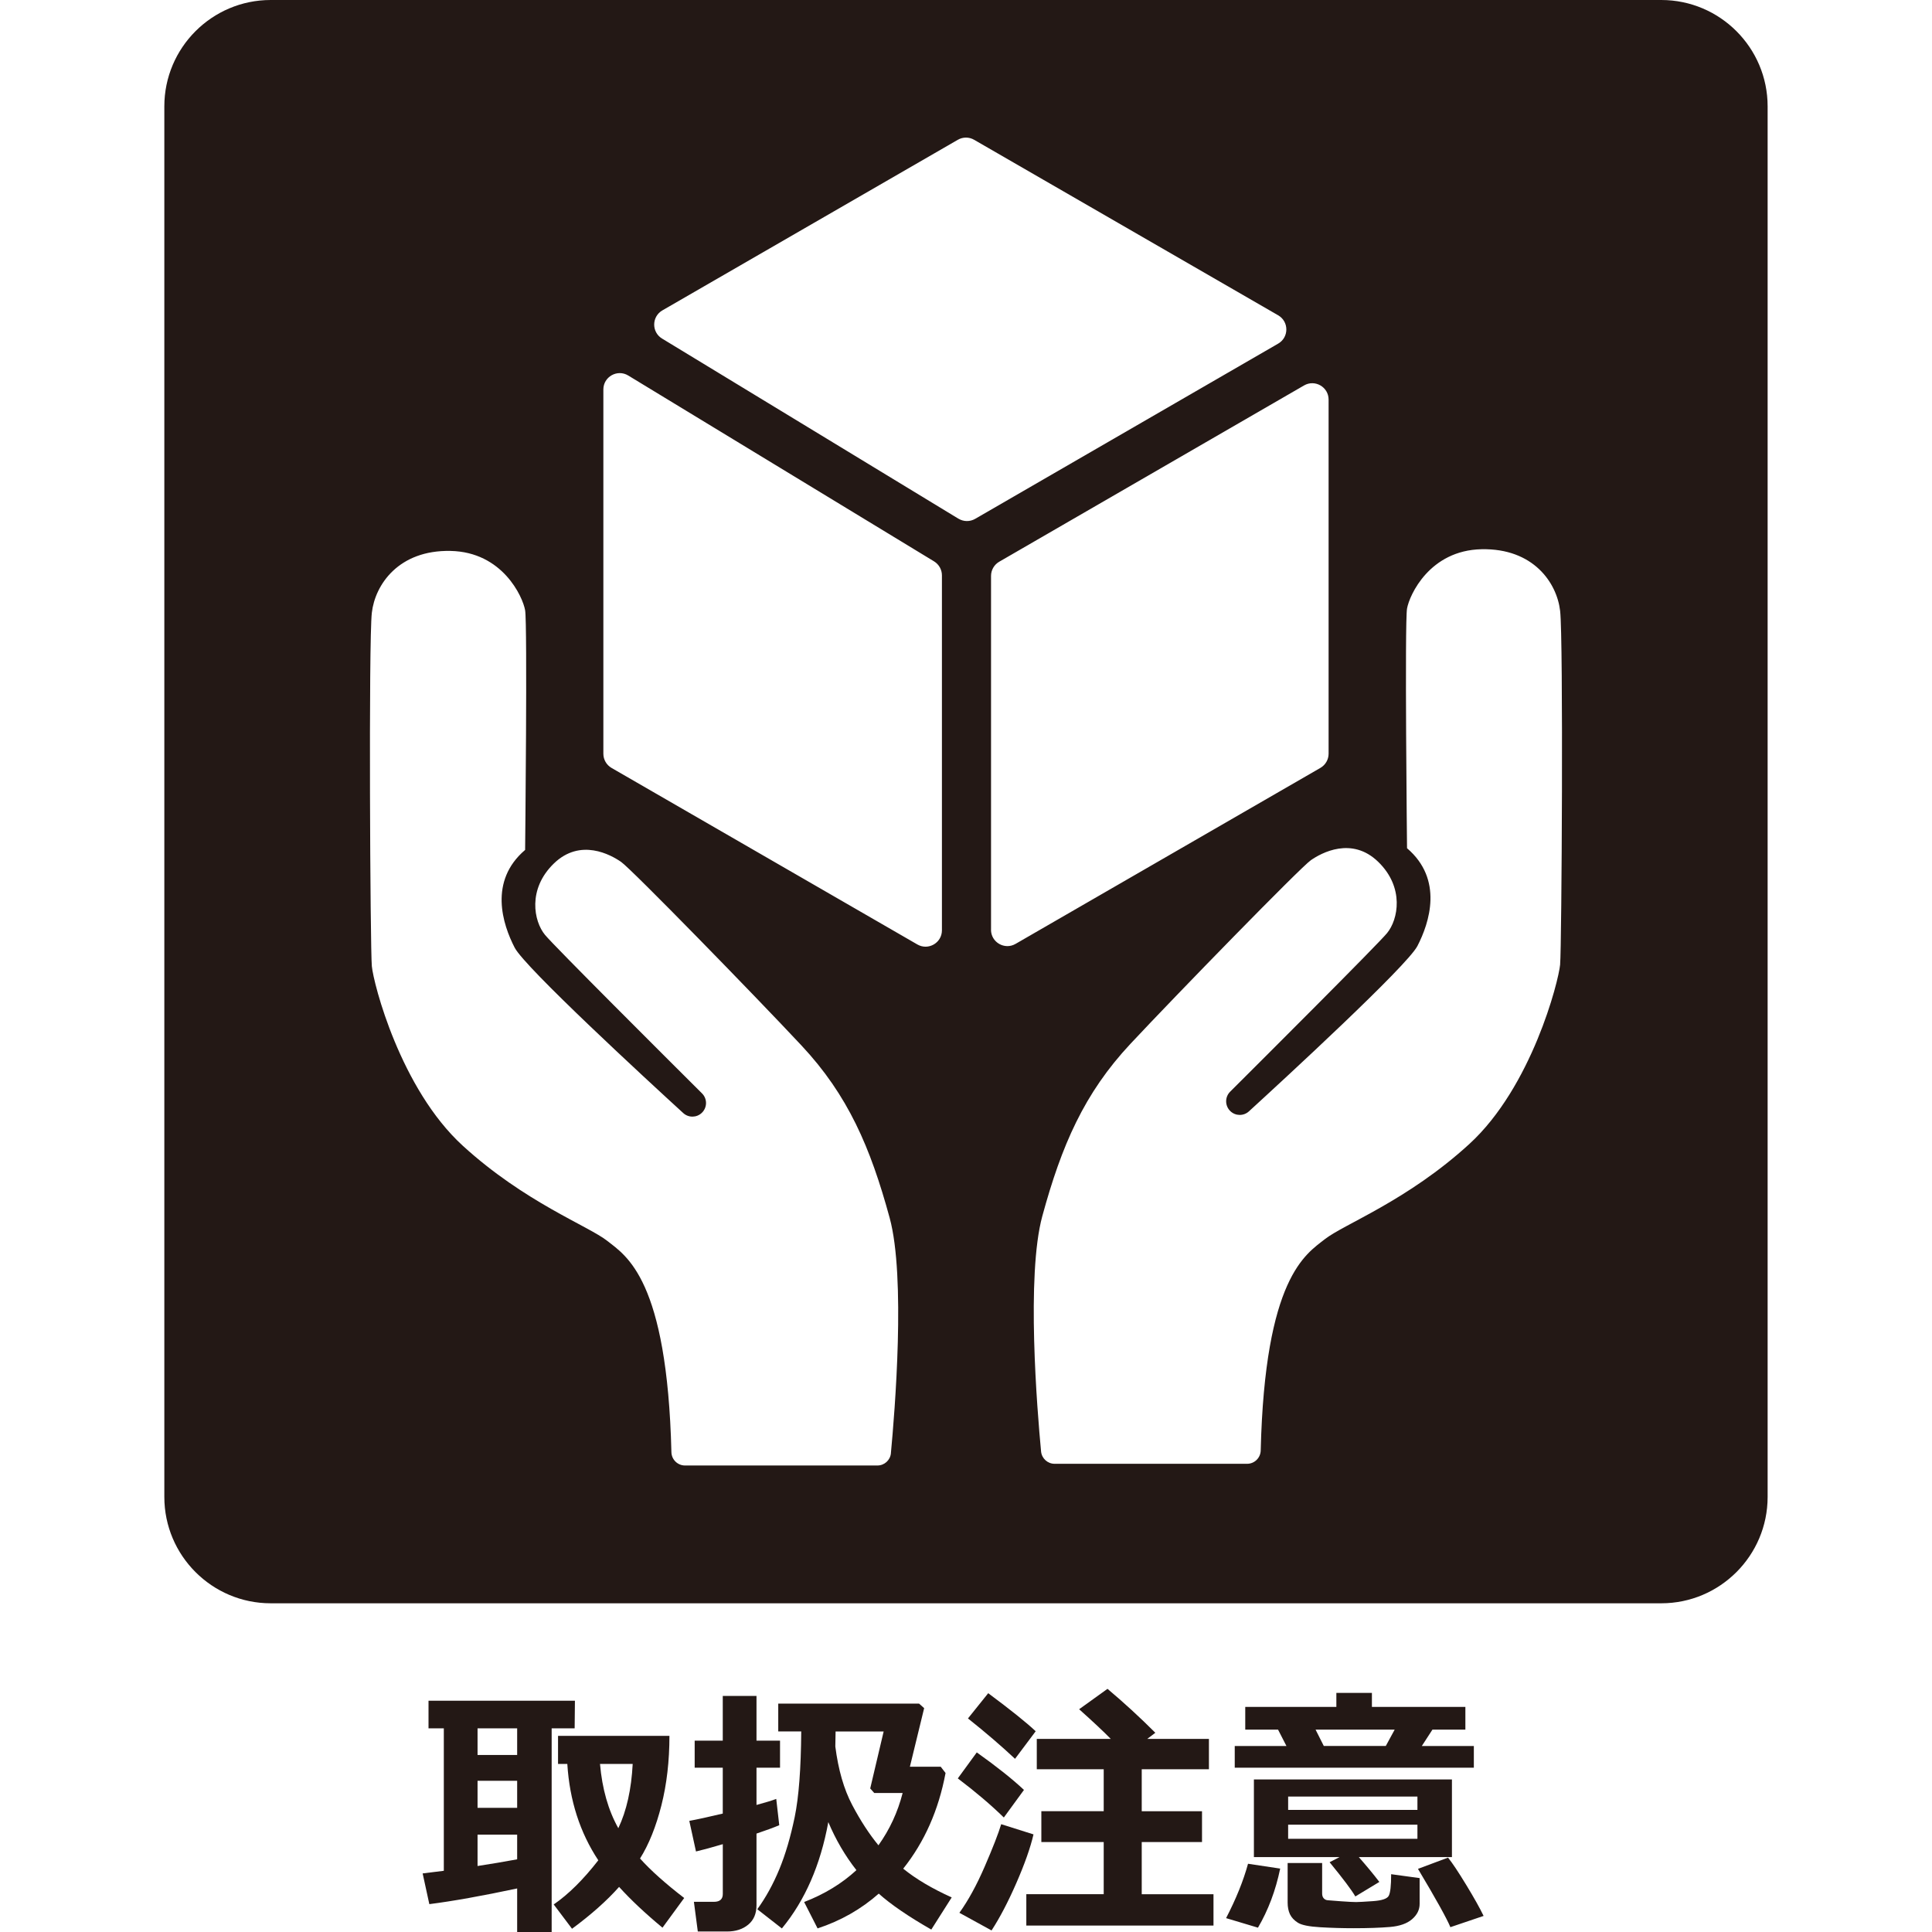 <?xml version="1.0" encoding="UTF-8"?>
<svg id="_レイヤー_1" data-name="レイヤー_1" xmlns="http://www.w3.org/2000/svg" width="500" height="500" viewBox="0 0 500 500">
  <defs>
    <style>
      .cls-1 {
        fill: #231815;
      }
    </style>
  </defs>
  <path class="cls-1" d="M429.95,0H70.05c-15.18,0-27.52,12.35-27.52,27.52v359.89c0,15.18,12.35,27.52,27.52,27.52h359.89c15.18,0,27.52-12.35,27.52-27.52V27.52c0-15.18-12.35-27.52-27.52-27.52ZM230.57,376.09c-.17,1.81-1.69,3.18-3.51,3.18h-49.78c-1.91,0-3.47-1.53-3.52-3.44-1.1-44.78-11.68-50.79-16.53-54.64-4.98-3.95-21.37-9.97-37.48-24.69-16.11-14.73-23.1-41.93-23.52-46.46-.42-4.53-.85-84.2,0-91.46.83-7.26,6.93-16.28,20.37-16,13.44.27,18.68,11.83,19.3,15.35s0,62.03,0,62.03c-9.48,8.08-5.82,19.28-2.7,25.3,2.67,5.15,34.49,34.45,43.62,42.8,1.37,1.25,3.47,1.23,4.81-.06,1.43-1.37,1.45-3.64.05-5.03-8.9-8.86-38.18-38.05-40.64-41.03-2.9-3.52-4.56-11.82,2.29-18.46,6.84-6.64,14.72-2.29,17.42-.41,2.7,1.87,34.65,34.64,46.68,47.51,12.03,12.86,17.83,26.34,22.81,44.6,4.19,15.35,1.33,50.22.32,60.92ZM243.77,240.76c0,3.26-3.53,5.3-6.35,3.67l-79.15-45.69c-1.31-.76-2.12-2.15-2.12-3.67v-94.27c0-3.3,3.61-5.33,6.43-3.62l79.15,48.1c1.26.77,2.04,2.14,2.04,3.62v91.87ZM248.06,134.25l-76.72-46.63c-2.75-1.67-2.7-5.68.08-7.29l76.46-44.15c1.31-.76,2.92-.76,4.23,0l78.68,45.42c2.82,1.63,2.82,5.7,0,7.33l-78.42,45.35c-1.34.77-3,.76-4.32-.05ZM256.48,240.61v-91.57c0-1.51.81-2.91,2.11-3.66l78.9-45.63c2.82-1.63,6.35.4,6.35,3.67v91.64c0,1.51-.81,2.91-2.12,3.67l-78.9,45.55c-2.82,1.63-6.35-.41-6.35-3.67ZM403.77,249.56c-.42,4.53-7.41,31.77-23.5,46.5-16.09,14.73-32.49,20.75-37.47,24.69-4.86,3.85-15.44,9.86-16.53,54.64-.05,1.91-1.61,3.44-3.52,3.44h-49.81c-1.82,0-3.33-1.38-3.51-3.18-1.01-10.7-3.87-45.57.32-60.92,4.98-18.26,10.79-31.74,22.82-44.6s43.98-45.63,46.68-47.51,10.59-6.22,17.43.42c6.84,6.64,5.18,14.94,2.28,18.46-2.46,2.98-31.71,32.17-40.6,41.03-1.4,1.39-1.37,3.66.05,5.03h0c1.34,1.29,3.44,1.31,4.81.06,9.13-8.35,40.95-37.65,43.61-42.8,3.11-6.02,6.77-17.22-2.69-25.3,0,0-.63-58.51,0-62.03.63-3.52,5.86-15.08,19.29-15.35,13.43-.27,19.5,8.71,20.33,15.97.85,7.26.41,86.92,0,91.45Z"/>
  <g>
    <path class="cls-1" d="M133.84,488.73c-9.11,1.94-16.69,3.29-22.73,4.06l-1.73-7.95,5.48-.68v-36.87h-3.96v-7.14h37.89l-.07,7.14h-5.95v52.71h-8.93v-11.27ZM123.59,447.29v6.9h10.25v-6.9h-10.25ZM123.59,460.86v7h10.25v-7h-10.25ZM123.59,482.92c3.54-.54,6.96-1.12,10.25-1.73v-6.39h-10.25v8.12ZM173.25,449.22c0,6.52-.69,12.52-2.08,18.01-1.39,5.49-3.23,10.08-5.53,13.75,2.75,3.07,6.56,6.47,11.43,10.22l-5.62,7.68c-4.47-3.7-8.21-7.22-11.23-10.55-3.16,3.56-7.22,7.17-12.18,10.83l-4.74-6.29c3.81-2.62,7.66-6.43,11.54-11.43-4.76-7.19-7.43-15.51-8.02-24.93h-2.4v-7.27h28.82ZM160.02,473.14c2.14-4.51,3.38-10.06,3.72-16.64h-8.46c.56,6.45,2.14,12,4.74,16.64Z"/>
    <path class="cls-1" d="M201.67,472.36c-1.38.59-3.34,1.31-5.89,2.17v18.54c0,2.17-.71,3.84-2.13,5.02s-3.25,1.78-5.48,1.78h-7.58l-1.01-7.68h5.18c1.53,0,2.3-.68,2.3-2.03v-12.89c-2.73.81-5.04,1.44-6.94,1.89l-1.73-7.92c2.07-.38,4.96-1.01,8.66-1.89v-11.87h-7.27v-7h7.27v-11.57h8.73v11.57h6.09v7h-6.09v9.64c2.32-.63,4.03-1.15,5.11-1.56l.78,6.8ZM214.36,471.58c-2.03,11.1-6.03,20.26-12.01,27.5l-6.36-4.97c2.21-3.04,4.11-6.5,5.7-10.35s2.91-8.36,3.98-13.52c1.06-5.15,1.62-12.53,1.69-22.14h-5.95v-7.21h36.44l1.32,1.18-3.69,15.16h7.98l1.25,1.62c-1.8,9.61-5.46,17.86-10.96,24.76,3.27,2.66,7.45,5.14,12.55,7.44l-5.28,8.32c-5.91-3.38-10.44-6.48-13.6-9.3-4.58,4.04-9.86,7.04-15.83,9l-3.48-6.83c5.25-2.03,9.77-4.78,13.53-8.25-2.91-3.7-5.33-7.84-7.27-12.42ZM216.25,448.1c0,.86-.02,2.15-.07,3.89.77,6.02,2.22,11.06,4.36,15.12,2.14,4.06,4.41,7.54,6.8,10.45,2.91-4.08,5-8.59,6.26-13.53h-7.34l-1.05-1.18,3.48-14.75h-12.45Z"/>
    <path class="cls-1" d="M265,463.23l-5.21,7.14c-3.29-3.22-7.26-6.6-11.91-10.12l4.91-6.73c5.16,3.68,9.24,6.91,12.21,9.71ZM267.47,474.73c-.81,3.5-2.3,7.7-4.45,12.62-2.15,4.92-4.29,9-6.41,12.25l-8.32-4.57c2.28-3.16,4.47-7.16,6.56-11.99s3.52-8.49,4.26-10.94l8.36,2.64ZM268.04,448.04l-5.35,7.14c-3.56-3.34-7.62-6.82-12.18-10.45l5.24-6.53c5.82,4.33,9.91,7.61,12.28,9.84ZM314.05,498.34h-48.44v-8.12h20.03v-13.5h-16.14v-7.98h16.14v-10.86h-17.32v-7.85h19.15c-1.92-1.96-4.65-4.52-8.19-7.68l7.34-5.28c4.26,3.59,8.39,7.37,12.38,11.37l-2.1,1.59h15.97v7.85h-17.39v10.86h15.6v7.98h-15.6v13.5h18.57v8.12Z"/>
    <path class="cls-1" d="M331.31,483.59c-1.17,5.66-3.09,10.76-5.75,15.29l-8.25-2.47c2.57-4.96,4.47-9.65,5.68-14.07l8.32,1.25ZM332.93,451.86l-2.17-4.23h-8.49v-5.89h23.58v-3.62h9.2v3.62h24.19v5.89h-8.53l-2.74,4.23h13.46v5.62h-61.88v-5.62h13.36ZM356.98,487.04l-6.22,3.76c-.95-1.65-3.17-4.6-6.66-8.86l2.57-1.32h-22.16v-20.1h51.25v20.1h-24.09c1.98,2.26,3.76,4.4,5.31,6.43ZM367.4,492.73c0,1.51-.65,2.83-1.96,3.96-1.31,1.13-3.22,1.8-5.73,2.01-2.51.21-5.66.32-9.42.32-2.82,0-5.68-.08-8.59-.25s-4.85-.56-5.82-1.18c-.97-.62-1.65-1.35-2.05-2.2-.39-.85-.59-1.84-.59-2.99v-10.25h8.93v7.88c0,.52.13.93.39,1.23.26.3.6.48,1.03.52.43.05,1.6.14,3.5.27,1.91.14,3.2.2,3.87.2.63,0,2.09-.08,4.38-.24,2.29-.16,3.64-.61,4.06-1.37.42-.76.63-2.62.63-5.6l7.37,1.01v6.66ZM333.37,468.4h33.46v-3.45h-33.46v3.45ZM366.83,472.23h-33.46v3.65h33.46v-3.65ZM340.47,447.63l2.13,4.23h16.04l2.3-4.23h-20.47ZM383.95,495.84l-8.59,2.91c-.95-2.28-3.74-7.31-8.39-15.09l7.78-2.91c1.08,1.33,2.65,3.68,4.7,7.05,2.05,3.37,3.55,6.05,4.5,8.03Z"/>
  </g>
</svg>